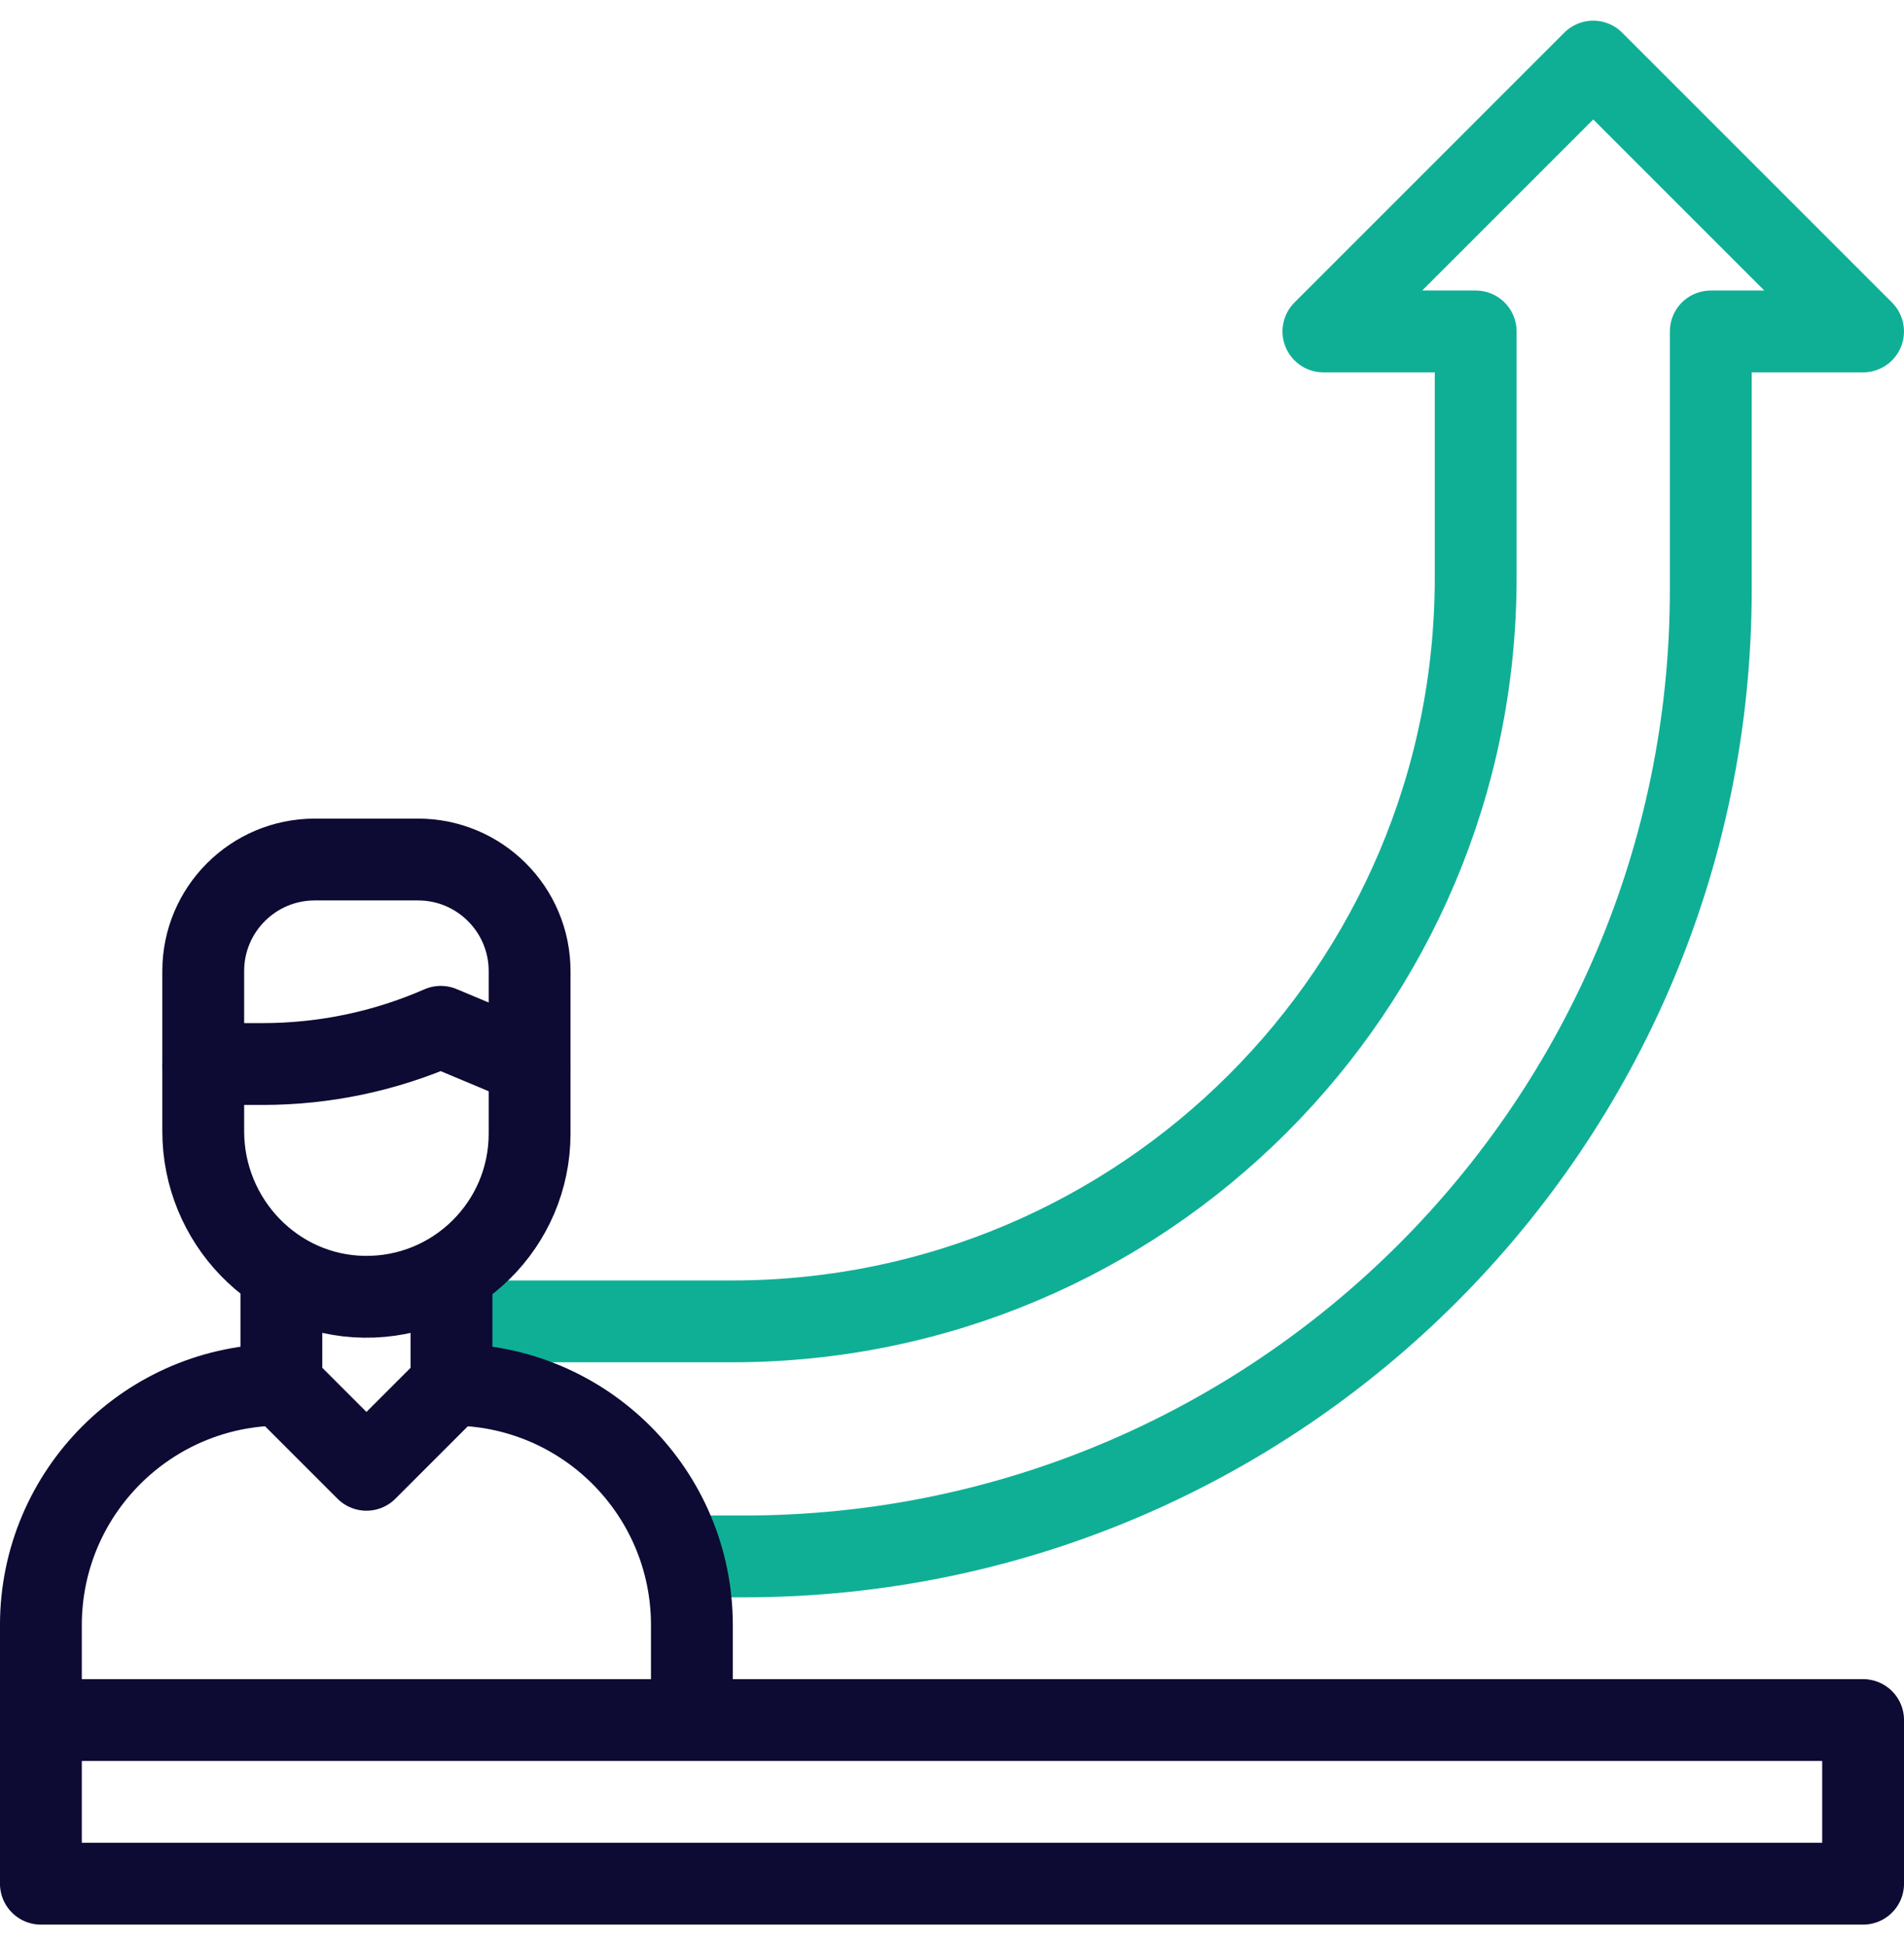 <?xml version="1.0" encoding="UTF-8"?>
<svg xmlns="http://www.w3.org/2000/svg" width="46" height="47" viewBox="0 0 46 47" fill="none">
  <g clip-path="url(#clip0_4518_6955)">
    <path d="M16.716 37.605H17.972C30.873 37.605 41.332 27.147 41.332 14.246V8.008H45.011L38.492 1.488L31.973 8.008H35.652V13.958C35.652 23.881 27.608 31.926 17.684 31.926H10.907" stroke="#0FAF96" stroke-width="1.977" stroke-miterlimit="10" stroke-linejoin="round"></path>
    <path d="M16.716 41.559V39.266C16.716 36.057 14.116 33.456 10.907 33.456" stroke="#0D0A33" stroke-width="1.977" stroke-miterlimit="10" stroke-linejoin="round"></path>
    <path d="M6.797 33.456C3.589 33.456 0.988 36.057 0.988 39.266V41.559" stroke="#0D0A33" stroke-width="1.977" stroke-miterlimit="10" stroke-linejoin="round"></path>
    <path d="M4.91 25.707V27.332C4.91 29.498 6.634 31.304 8.8 31.332C11.001 31.361 12.795 29.585 12.795 27.391V25.707" stroke="#0D0A33" stroke-width="1.977" stroke-miterlimit="10" stroke-linejoin="round"></path>
    <path d="M10.099 20.767C11.588 20.767 12.795 21.974 12.795 23.462V25.708L10.649 24.809C9.294 25.402 7.831 25.708 6.351 25.708H4.91V23.462C4.91 21.974 6.117 20.767 7.605 20.767H10.099Z" stroke="#0D0A33" stroke-width="1.977" stroke-miterlimit="10" stroke-linecap="round" stroke-linejoin="round"></path>
    <path d="M6.798 30.745V33.457L8.853 35.512L10.908 33.457V30.745" stroke="#0D0A33" stroke-width="1.977" stroke-miterlimit="10" stroke-linejoin="round"></path>
    <path d="M45.012 41.559H0.988V45.512H45.012V41.559Z" stroke="#0D0A33" stroke-width="1.977" stroke-miterlimit="10" stroke-linecap="round" stroke-linejoin="round"></path>
  </g>
  <defs>
    <clipPath id="clip0_4518_6955">
      <rect width="46" height="46" fill="white" transform="translate(0 0.5)"></rect>
    </clipPath>
  </defs>
</svg>
